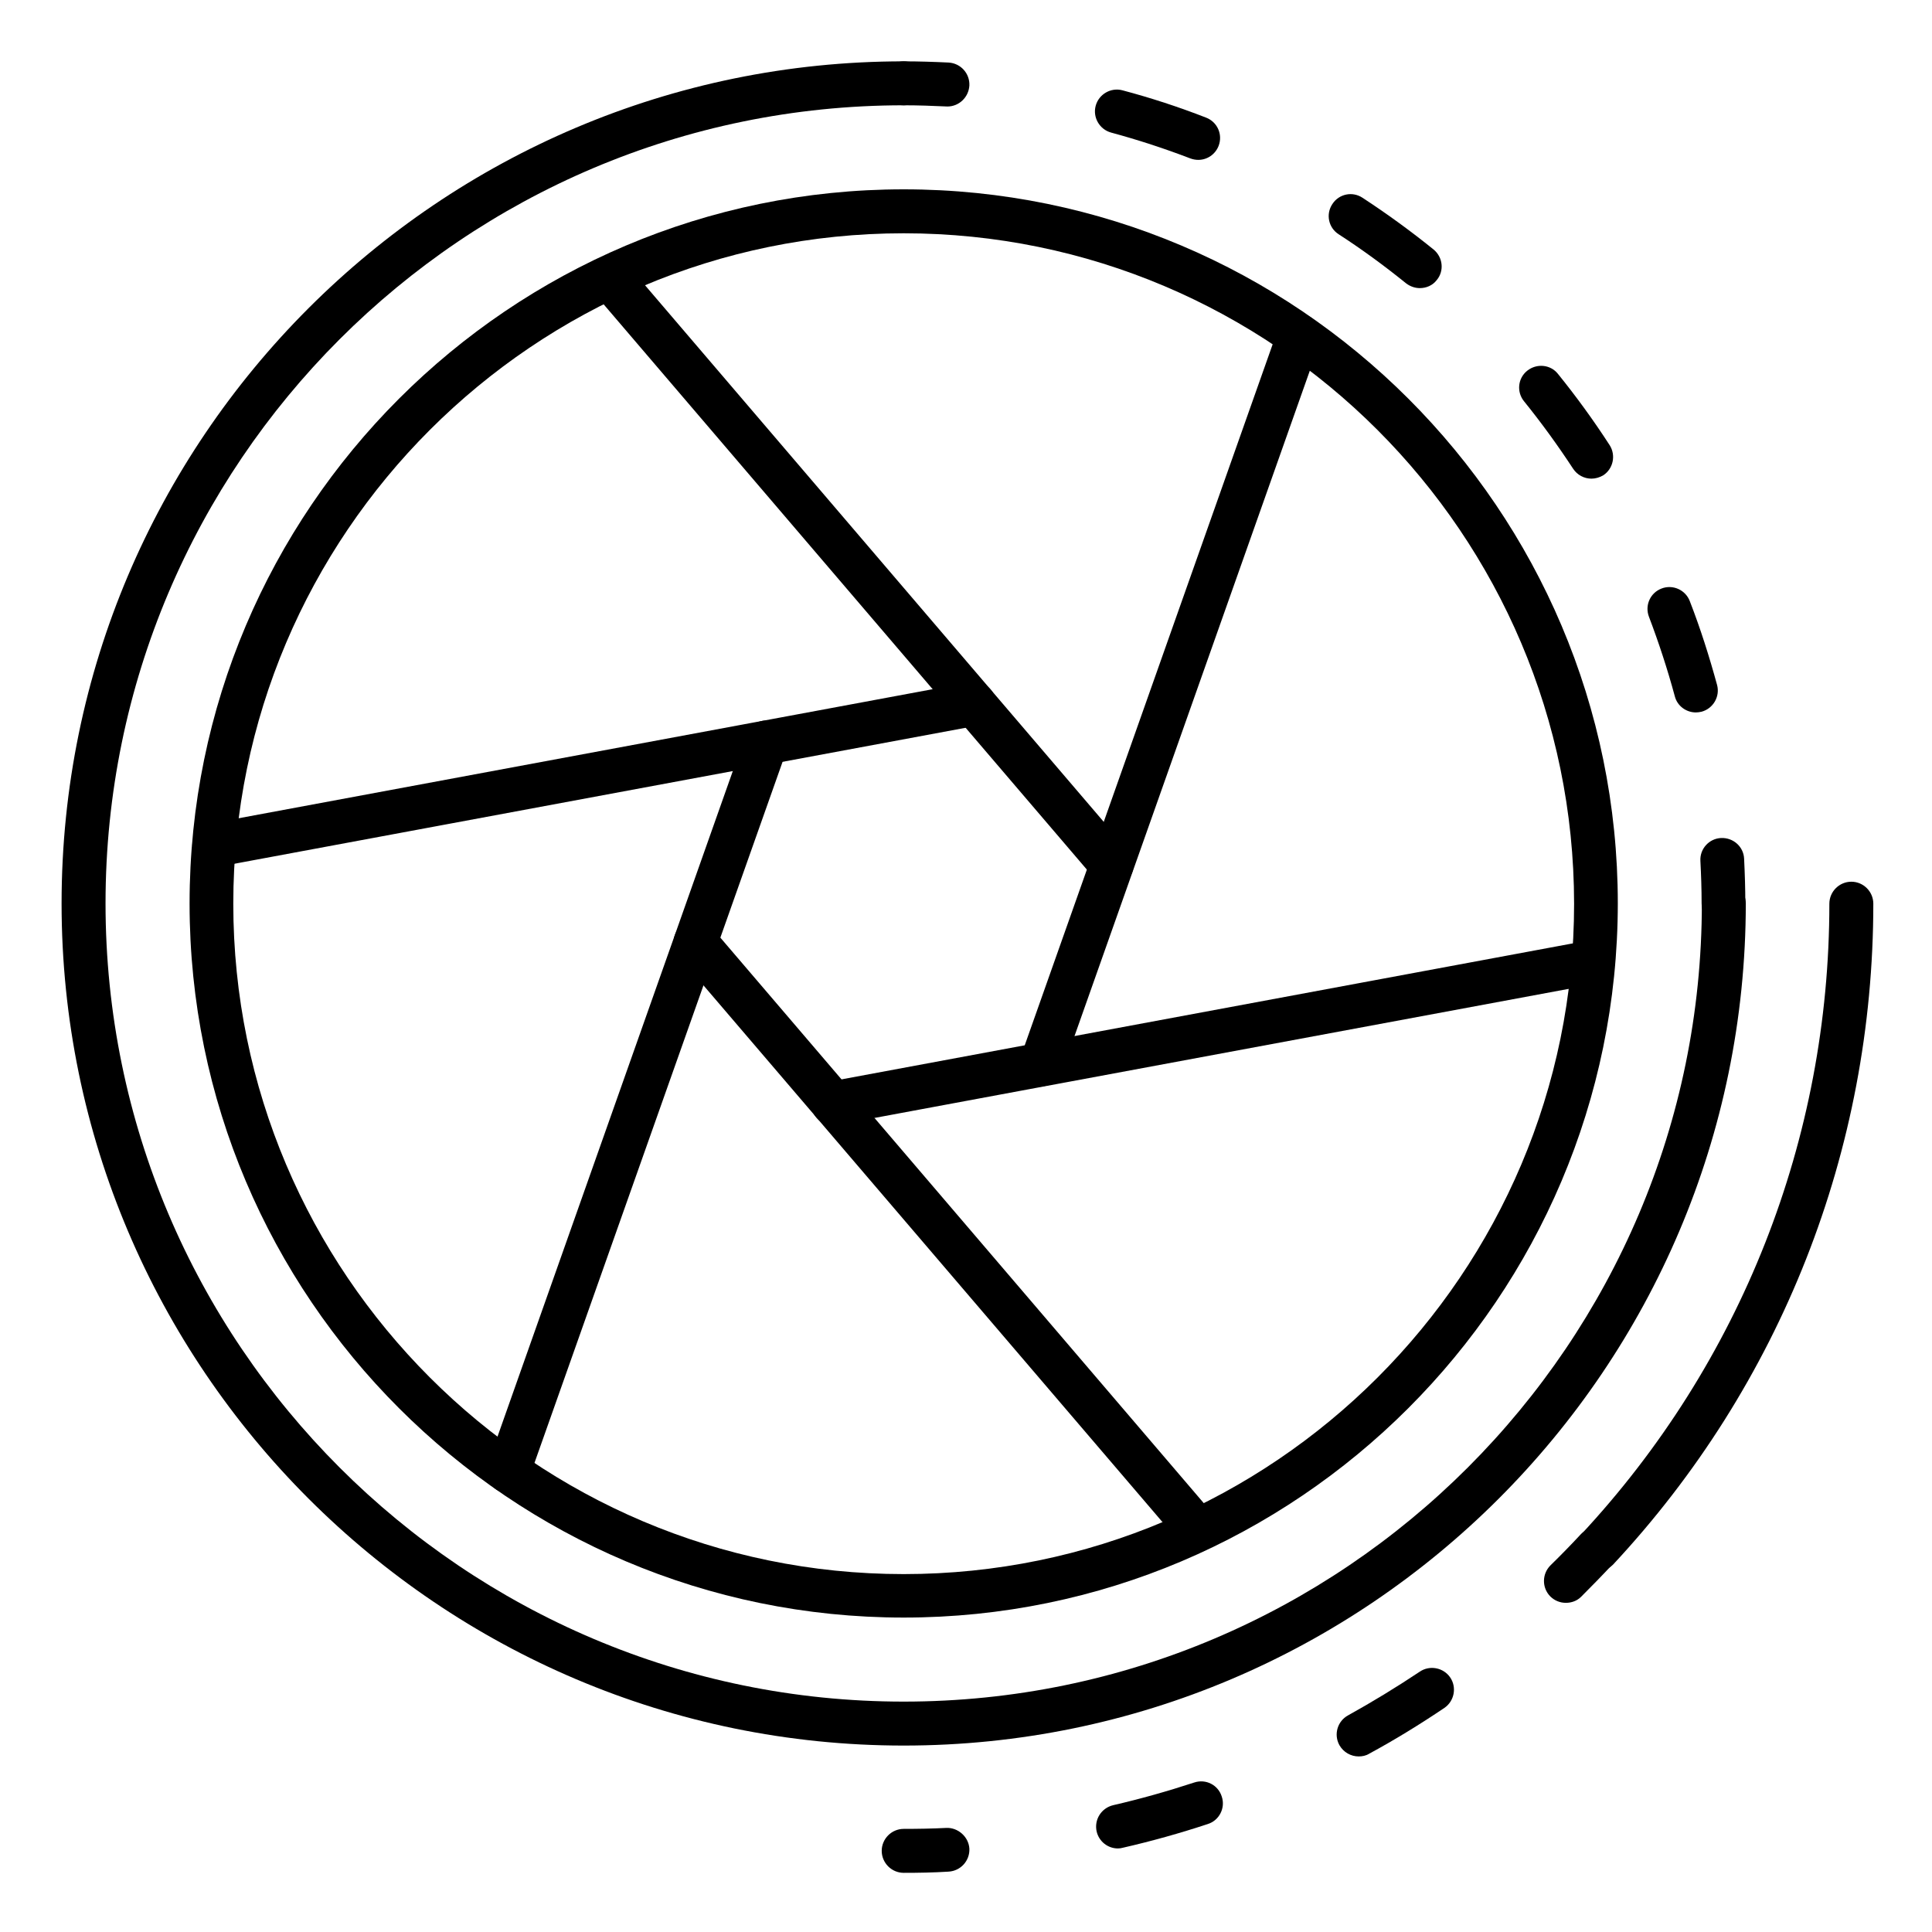 <?xml version="1.0" encoding="utf-8"?>
<!-- Generator: Adobe Illustrator 25.0.0, SVG Export Plug-In . SVG Version: 6.00 Build 0)  -->
<svg version="1.1" id="Vrstva_1" xmlns="http://www.w3.org/2000/svg" xmlns:xlink="http://www.w3.org/1999/xlink" x="0px" y="0px"
	 viewBox="0 0 800 800" style="enable-background:new 0 0 800 800;" xml:space="preserve">
<g>
	<path d="M460.3,367.2c-2.6,0-5.1-1.1-6.9-3.2L245.5,120.8c-3.3-3.8-2.8-9.5,1-12.8c3.8-3.3,9.5-2.8,12.8,1l207.9,243.2
		c3.3,3.8,2.8,9.5-1,12.8C464.5,366.5,462.4,367.2,460.3,367.2z"/>
	<path d="M431.1,449.8c-1,0-2-0.2-3-0.5c-4.7-1.7-7.2-6.8-5.5-11.6L529.3,136c1.7-4.7,6.8-7.2,11.6-5.5c4.7,1.7,7.2,6.8,5.5,11.6
		L439.7,443.8C438.3,447.5,434.8,449.8,431.1,449.8z"/>
	<path d="M344.9,465.9c-4.3,0-8.1-3-8.9-7.4c-0.9-4.9,2.3-9.6,7.3-10.6l314.6-58.5c4.9-0.9,9.6,2.3,10.6,7.3
		c0.9,4.9-2.3,9.6-7.3,10.6l-314.6,58.5C346,465.8,345.5,465.9,344.9,465.9z"/>
	<path d="M495.9,642.4c-2.6,0-5.1-1.1-6.9-3.2L281.1,396.1c-3.3-3.8-2.8-9.5,1-12.8c3.8-3.2,9.5-2.8,12.8,1l207.9,243.2
		c3.3,3.8,2.8,9.5-1,12.8C500.1,641.7,498,642.4,495.9,642.4z"/>
	<path d="M210.5,618.3c-1,0-2-0.2-3-0.5c-4.7-1.7-7.2-6.8-5.5-11.6l106.7-301.8c1.7-4.7,6.8-7.2,11.6-5.5c4.7,1.7,7.2,6.8,5.5,11.6
		L219,612.3C217.7,616,214.2,618.3,210.5,618.3z"/>
	<path d="M88.7,359c-4.3,0-8.1-3-8.9-7.4c-0.9-4.9,2.3-9.6,7.3-10.6l314.6-58.5c4.9-0.9,9.6,2.3,10.6,7.3c0.9,4.9-2.3,9.6-7.3,10.6
		L90.4,358.9C89.9,359,89.3,359,88.7,359z"/>
	<path d="M374.2,669.8c-163,0-295.7-132.6-295.7-295.7c0-163,132.6-295.7,295.7-295.7c163,0,295.7,132.6,295.7,295.7
		C669.8,537.2,537.2,669.8,374.2,669.8z M374.2,96.6c-153,0-277.6,124.5-277.6,277.6c0,153,124.5,277.6,277.6,277.6
		s277.6-124.5,277.6-277.6C651.7,221.1,527.2,96.6,374.2,96.6z"/>
	<path d="M713.7,383.2c-5,0-9.1-4.1-9.1-9.1c0-5.9-0.2-11.8-0.5-17.6c-0.3-5,3.6-9.3,8.6-9.5c5-0.2,9.3,3.6,9.5,8.6
		c0.3,6.2,0.5,12.4,0.5,18.6C722.8,379.2,718.8,383.2,713.7,383.2z"/>
	<path d="M702.2,295c-4,0-7.7-2.7-8.7-6.7c-3-11.1-6.6-22.1-10.7-32.9c-1.8-4.7,0.5-9.9,5.2-11.7c4.6-1.8,9.9,0.5,11.7,5.2
		c4.4,11.3,8.1,23,11.3,34.7c1.3,4.8-1.6,9.8-6.4,11.1C703.7,294.9,703,295,702.2,295z M659,198.2c-3,0-5.9-1.5-7.6-4.1
		c-6.3-9.6-13.1-19-20.3-27.9c-3.2-3.9-2.6-9.6,1.3-12.7c3.9-3.1,9.6-2.6,12.7,1.3c7.6,9.4,14.8,19.3,21.4,29.5
		c2.7,4.2,1.5,9.8-2.6,12.5C662.4,197.7,660.6,198.2,659,198.2z M587.9,119.3c-2,0-4-0.7-5.7-2c-8.9-7.2-18.3-14.1-27.9-20.3
		c-4.2-2.7-5.4-8.3-2.6-12.5c2.7-4.2,8.3-5.4,12.5-2.6c10.1,6.6,20,13.8,29.4,21.4c3.9,3.2,4.5,8.9,1.3,12.7
		C593.2,118.2,590.6,119.3,587.9,119.3z M496.2,66.2c-1.1,0-2.2-0.2-3.3-0.6c-10.7-4.1-21.7-7.7-32.8-10.7
		c-4.8-1.3-7.7-6.3-6.4-11.1c1.3-4.8,6.3-7.7,11.1-6.4c11.7,3.1,23.3,6.9,34.6,11.3c4.7,1.8,7,7,5.2,11.7
		C503.2,64,499.8,66.2,496.2,66.2z"/>
	<path d="M392.3,44.1c-6.3-0.3-12.2-0.5-18.1-0.5c-5,0-9.1-4.1-9.1-9.1s4.1-9.1,9.1-9.1c6.2,0,12.4,0.2,18.6,0.5
		c5,0.3,8.8,4.5,8.6,9.5C401.1,40.3,397.1,44.1,392.3,44.1z"/>
	<path d="M374.2,722.8c-192.2,0-348.7-156.4-348.7-348.7c0-192.3,156.4-348.7,348.7-348.7c5,0,9.1,4.1,9.1,9.1s-4.1,9.1-9.1,9.1
		c-182.3,0-330.5,148.3-330.5,330.5s148.3,330.5,330.5,330.5s330.5-148.3,330.5-330.5c0-5,4.1-9.1,9.1-9.1c5,0,9.1,4.1,9.1,9.1
		C722.8,566.4,566.4,722.8,374.2,722.8z"/>
	<path d="M661.1,650.8c-2.2,0-4.4-0.8-6.2-2.4c-3.7-3.4-3.9-9.1-0.4-12.8c66.4-71.2,103-164,103-261.4c0-5,4.1-9.1,9.1-9.1
		c5,0,9.1,4.1,9.1,9.1c0,102-38.3,199.2-107.8,273.7C665.9,649.8,663.5,650.8,661.1,650.8z"/>
	<path d="M374.2,775.5c-5,0-9.1-4.1-9.1-9.1c0-5,4.1-9.1,9.1-9.1c5.9,0,11.8-0.1,17.7-0.4c4.7-0.2,9.2,3.6,9.5,8.6
		c0.2,5-3.6,9.2-8.6,9.5C386.5,775.4,380.4,775.5,374.2,775.5z"/>
	<path d="M462.9,765.4c-4.1,0-7.8-2.8-8.8-7c-1.1-4.9,1.9-9.7,6.8-10.9c11.3-2.6,22.6-5.8,33.6-9.4c4.8-1.6,9.9,1,11.4,5.8
		c1.6,4.7-1,9.9-5.8,11.4c-11.5,3.8-23.3,7.1-35.1,9.8C464.3,765.3,463.6,765.4,462.9,765.4z M562.6,727.3c-3.2,0-6.3-1.7-8-4.7
		c-2.4-4.4-0.8-9.9,3.6-12.3c10.1-5.6,20.1-11.7,29.7-18.1c4.1-2.8,9.8-1.7,12.6,2.4c2.8,4.1,1.7,9.8-2.4,12.6
		c-10.1,6.8-20.5,13.2-31.2,19C565.6,727,564.1,727.3,562.6,727.3z"/>
	<path d="M648.4,663.7c-2.4,0-4.7-0.9-6.5-2.7c-3.5-3.6-3.4-9.3,0.1-12.8c4.2-4.1,8.3-8.3,12.4-12.7c3.4-3.7,9.1-3.9,12.8-0.4
		c3.7,3.4,3.9,9.1,0.4,12.8c-4.2,4.5-8.5,8.9-12.9,13.3C653,662.9,650.7,663.7,648.4,663.7z"/>
</g>
</svg>

